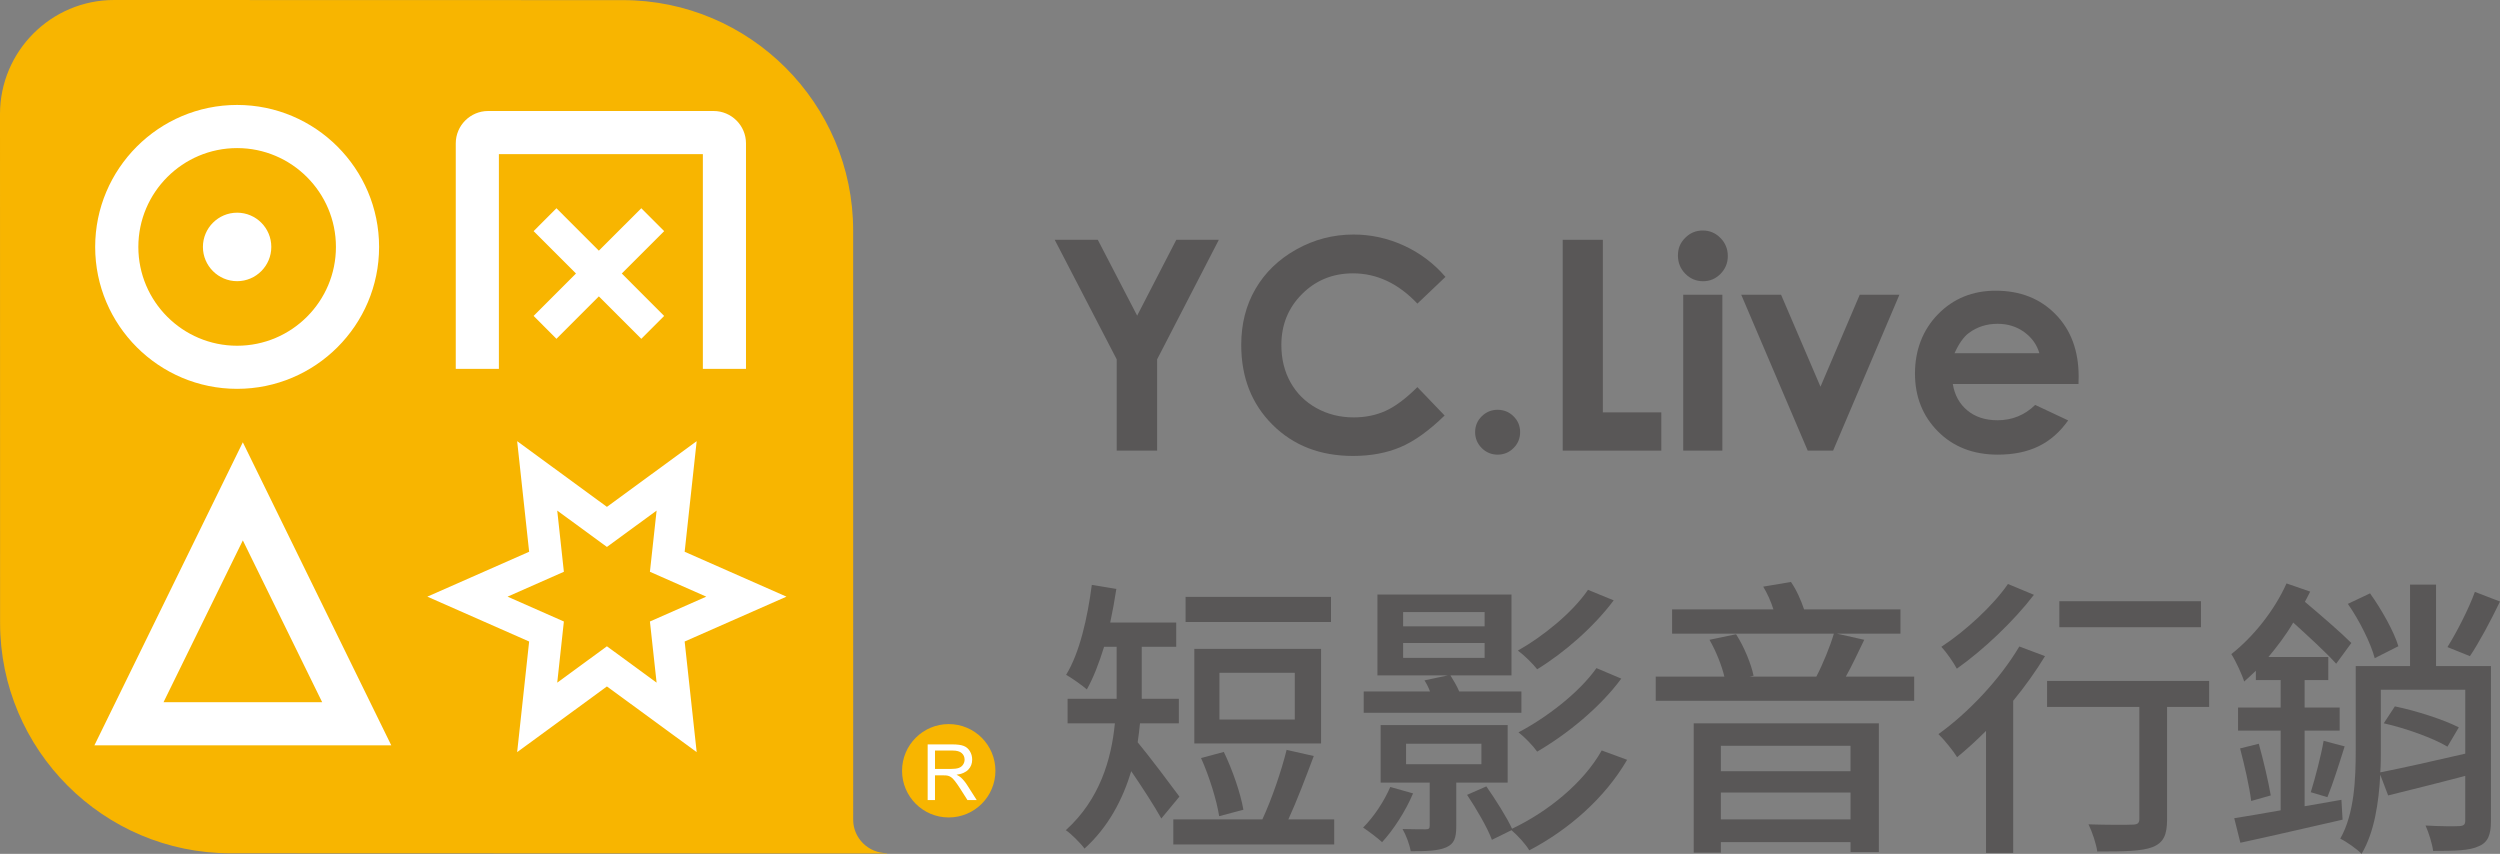 <?xml version="1.0" encoding="UTF-8"?><svg id="_圖層_2" xmlns="http://www.w3.org/2000/svg" viewBox="0 0 2568.22 877.14"><rect x="0" y="0" width="2568.22" height="877.14" fill="#808080" stroke="none"/><defs><style>.cls-1{fill:#fff;}.cls-2{fill:#f8b500;}.cls-3{fill:#595757;}</style></defs><g id="_裁切"><path class="cls-3" d="M1083.51,246.36h44.25l40.42,77.9,40.21-77.9h43.7l-63.39,122.79v93.78h-41.52v-93.78l-63.68-122.79Z"/><path class="cls-3" d="M1484.93,284.43l-28.86,27.47c-19.6-20.72-41.64-31.09-66.17-31.09-20.7,0-38.15,7.07-52.29,21.22-14.18,14.15-21.28,31.59-21.28,52.33,0,14.43,3.15,27.26,9.42,38.45,6.27,11.21,15.14,20,26.63,26.4,11.48,6.37,24.23,9.57,38.24,9.57,11.99,0,22.92-2.23,32.81-6.71,9.89-4.46,20.78-12.6,32.64-24.38l27.97,29.15c-16.03,15.63-31.13,26.44-45.34,32.47-14.26,6.04-30.5,9.07-48.76,9.07-33.65,0-61.2-10.67-82.65-32.03-21.46-21.33-32.18-48.69-32.18-82.06,0-21.6,4.88-40.78,14.68-57.57,9.76-16.78,23.73-30.29,41.94-40.49,18.21-10.2,37.81-15.31,58.8-15.31,17.88,0,35.08,3.77,51.61,11.32,16.53,7.55,30.79,18.28,42.78,32.2Z"/><path class="cls-3" d="M1538.52,420.97c6.35,0,11.82,2.23,16.32,6.71,4.54,4.46,6.77,9.89,6.77,16.26s-2.23,11.82-6.77,16.34c-4.5,4.52-9.97,6.77-16.32,6.77s-11.82-2.25-16.36-6.77c-4.5-4.52-6.78-9.97-6.78-16.34s2.27-11.8,6.78-16.26c4.54-4.48,9.97-6.71,16.36-6.71Z"/><path class="cls-3" d="M1605.36,246.36h41.22v177.26h60.07v39.31h-101.29v-216.57Z"/><path class="cls-3" d="M1749.26,236.79c7.07,0,13.08,2.55,18.13,7.66,5.05,5.11,7.57,11.29,7.57,18.55s-2.52,13.27-7.49,18.34c-5.01,5.05-10.98,7.57-17.92,7.57s-13.25-2.57-18.3-7.74c-5-5.13-7.53-11.4-7.53-18.76s2.48-13.1,7.49-18.11c4.96-5.01,10.98-7.51,18.04-7.51ZM1729.16,302.75h40.21v160.18h-40.21v-160.18Z"/><path class="cls-3" d="M1788.72,302.75h40.93l40.51,94.52,40.34-94.52h40.76l-68.14,160.18h-26.08l-68.32-160.18Z"/><path class="cls-3" d="M2135.2,394.47h-129.1c1.85,11.38,6.81,20.44,14.93,27.15,8.08,6.73,18.42,10.1,31,10.1,15.02,0,27.93-5.26,38.7-15.75l33.86,15.9c-8.41,11.97-18.55,20.84-30.33,26.56-11.78,5.76-25.75,8.62-41.94,8.62-25.16,0-45.6-7.93-61.41-23.76-15.77-15.86-23.68-35.71-23.68-59.56s7.87-44.74,23.6-60.87c15.77-16.15,35.54-24.23,59.27-24.23,25.24,0,45.77,8.08,61.54,24.23,15.82,16.13,23.73,37.46,23.73,63.96l-.17,7.66ZM2095.03,362.82c-2.65-8.94-7.91-16.2-15.73-21.79-7.78-5.59-16.87-8.39-27.21-8.39-11.19,0-21.03,3.14-29.49,9.42-5.3,3.93-10.22,10.85-14.72,20.76h87.16Z"/><path class="cls-2" d="M911.22,876.79h0l-674.47-.23C106.26,876.56.09,770.31.09,639.79l-.09-522.61h0C0,52.58,52.6,0,117.17,0l522.55.13c130.48,0,236.72,106.15,236.72,236.73l.03,605.31c0,18.83,15.6,34.26,34.74,34.26h0v.36Z"/><path class="cls-1" d="M401.96,765.68H96.98l152.47-311.32,152.5,311.32h0ZM168,721.33h162.94l-81.48-166.19-81.46,166.19h0Z"/><path class="cls-1" d="M243.6,399.45c-80.43,0-145.83-65.41-145.83-145.78S163.17,107.81,243.6,107.81s145.84,65.43,145.84,145.86-65.45,145.78-145.84,145.78h0ZM243.6,152.13c-55.99,0-101.48,45.54-101.48,101.54s45.5,101.5,101.48,101.5,101.5-45.54,101.5-101.5-45.54-101.54-101.5-101.54h0Z"/><path class="cls-1" d="M278.71,253.67c0,19.38-15.73,35.18-35.11,35.18s-35.15-15.81-35.15-35.18,15.74-35.18,35.15-35.18,35.11,15.73,35.11,35.18Z"/><path class="cls-1" d="M715.69,772.66l-92.21-67.49-92.21,67.49,12.31-113.64-104.58-46.09,104.58-46.11-12.31-113.61,92.21,67.49,92.21-67.49-12.35,113.61,104.59,46.11-104.59,46.09,12.35,113.64h0ZM521.42,612.93l57.84,25.53-6.82,62.82,51.04-37.36,51.04,37.36-6.86-62.82,57.88-25.53-57.88-25.55,6.86-62.85-51.04,37.33-51.04-37.33,6.82,62.85-57.84,25.55h0Z"/><path class="cls-1" d="M638.76,280.97l43.51,43.6-23.47,23.49-43.61-43.59-43.56,43.59-23.46-23.52,43.52-43.58-43.52-43.52,23.46-23.52,43.56,43.59,43.61-43.59,23.5,23.52-43.55,43.52ZM766.35,378.91v-231.65c0-18.27-14.93-33.23-33.29-33.23h-231.61c-18.35,0-33.25,14.96-33.25,33.23v231.65h44.3v-220.58h209.54v220.58h44.32Z"/><path class="cls-2" d="M1022.58,791.81c0,26.45-21.45,47.95-47.96,47.95s-47.95-21.5-47.95-47.95,21.47-47.97,47.95-47.97,47.96,21.46,47.96,47.97Z"/><path class="cls-1" d="M952.98,821.91v-57.2h25.38c5.1,0,8.96.52,11.61,1.56,2.68,1,4.77,2.8,6.36,5.41,1.61,2.6,2.38,5.51,2.38,8.66,0,4.01-1.31,7.5-3.94,10.24-2.64,2.79-6.7,4.58-12.15,5.28,1.97,1,3.52,1.97,4.51,2.86,2.22,2.02,4.35,4.56,6.32,7.62l9.93,15.57h-9.51l-7.56-11.89c-2.23-3.43-4.04-6.07-5.5-7.85-1.41-1.83-2.69-3.12-3.83-3.84-1.16-.71-2.25-1.28-3.45-1.5-.86-.23-2.27-.32-4.24-.32h-8.78v25.41h-7.55ZM960.52,789.92h16.28c3.48,0,6.16-.33,8.16-1.04,1.93-.71,3.42-1.89,4.42-3.45,1.03-1.56,1.54-3.26,1.54-5.08,0-2.73-1-4.98-2.97-6.71-1.97-1.76-5.05-2.61-9.31-2.61h-18.12v18.9Z"/><path class="cls-3" d="M1193.01,840.84c-6.6-12-19.8-32.4-30.9-48.6-8.7,28.8-23.4,57.3-48,79.5-3.9-5.4-13.8-15.3-19.2-18.9,34.8-31.5,46.8-72.6,50.4-109.8h-48.6v-25.2h50.4v-53.4h-12.9c-5.1,16.5-10.8,31.5-17.7,43.8-4.5-3.9-15.3-11.7-21.3-15,13.8-22.5,21.9-57.9,26.4-92.4l25.2,4.2c-1.8,11.7-3.9,23.4-6.3,34.5h67.8v24.9h-35.4v53.4h38.1v25.2h-39.9c-.6,6.6-1.5,12.9-2.4,19.5,11.1,13.2,36.3,46.8,42.9,55.8l-18.6,22.5ZM1370.62,841.74v25.8h-165.3v-25.8h91.5c9.6-20.7,19.5-49.5,24.9-71.4l27.9,6.3c-8.1,21.6-17.4,46.2-26.1,65.1h47.1ZM1367.32,638.94h-149.4v-25.8h149.4v25.8ZM1357.12,763.74h-130.2v-97.2h130.2v97.2ZM1252.42,838.44c-2.4-15.9-10.2-41.1-18.6-59.7l23.4-6.3c9,18.6,17.4,43.2,20.1,59.4l-24.9,6.6ZM1330.12,691.14h-77.4v48h77.4v-48Z"/><path class="cls-3" d="M1451.61,815.04c-7.5,18-20.4,37.8-31.8,50.1-4.5-4.2-14.1-11.4-19.5-15,11.1-11.1,21.6-27,27.9-41.7l23.4,6.6ZM1562.92,732.24h-162v-21.9h68.1c-1.5-4.2-3.6-8.1-5.7-11.4l24-5.1h-72.3v-83.1h137.7v83.1h-62.7c3,4.8,6.6,10.8,9,16.5h63.9v21.9ZM1496.01,803.94v44.7c0,12.3-2.1,18.3-10.5,21.9-8.4,3.6-20.1,3.9-36.3,3.9-1.2-7.2-4.8-16.5-8.4-22.8,10.8.3,21,.3,23.7.3,3.3,0,4.2-.9,4.2-3.6v-44.4h-50.4v-59.1h130.5v59.1h-52.8ZM1441.42,643.44h83.7v-14.7h-83.7v14.7ZM1441.42,675.84h83.7v-15.3h-83.7v15.3ZM1444.42,785.04h77.4v-21h-77.4v21ZM1671.52,780.54c-22.8,39.3-60.3,72-100.5,93-3.9-6.6-12-15.3-18.3-20.7l-20.1,9.9c-4.5-12.3-15.9-31.8-25.5-46.2l19.8-8.7c9.6,13.8,21,31.8,26.4,43.5,36.6-17.4,73.2-46.8,92.1-80.4l26.1,9.6ZM1657.72,616.74c-20.4,27.3-50.7,53.7-78.6,70.8-4.5-5.7-12.9-14.1-19.8-19.2,25.5-14.4,55.8-38.7,72-62.4l26.4,10.8ZM1665.52,697.14c-21.6,29.4-55.5,57-86.4,75-4.5-6.3-12.6-14.7-19.2-19.8,28.5-15,62.1-40.5,80.1-66l25.5,10.8Z"/><path class="cls-3" d="M1966.42,695.04v24.9h-265.5v-24.9h70.5c-2.7-11.4-8.7-26.4-15.3-37.8l27.3-5.7c8.4,12.9,15.6,30.9,18,42.6l-3.9.9h68.4c6.6-12.6,14.1-30.9,18-44.1h-166.2v-24.9h104.1c-2.4-7.8-6.3-16.5-10.5-23.4l28.5-4.8c5.7,8.1,10.5,19.2,13.5,28.2h99v24.9h-65.4l28.2,6.3c-6.3,12.9-12.6,26.7-18.9,37.8h70.2ZM1739.92,743.04h190.2v132.3h-29.1v-10.2h-133.2v10.8h-27.9v-132.9ZM1767.82,766.14v26.1h133.2v-26.1h-133.2ZM1901.02,841.74v-27.6h-133.2v27.6h133.2Z"/><path class="cls-3" d="M2100.82,674.04c-9.3,15.3-20.4,30.9-32.7,45.9v156.3h-27.9v-125.4c-9.9,9.9-20.1,19.2-29.7,27-3.6-6-13.5-18.3-19.2-23.7,30.6-21.9,63-56.1,83.1-90l26.4,9.9ZM2089.42,611.04c-20.4,26.7-51.6,56.4-79.2,75.9-3.3-6.3-10.8-17.1-15.9-22.5,24.9-16.2,53.7-42.9,68.4-64.5l26.7,11.1ZM2269.42,726.24h-43.2v115.5c0,15.9-3.6,24-15,28.5-11.1,4.2-28.8,4.5-56.7,4.5-1.2-8.1-5.1-19.8-9-27.9,19.2.6,39.3.6,44.7.3,5.7,0,7.5-1.5,7.5-5.7v-115.2h-94.8v-26.7h166.5v26.7ZM2261.02,644.34h-145.5v-26.7h145.5v26.7Z"/><path class="cls-3" d="M2406.51,842.04c-36.9,8.4-75.6,17.4-105,23.7l-6.3-25.2c12.9-2.1,29.4-4.8,47.7-8.1v-81.9h-43.8v-23.7h43.8v-28.2h-25.5v-9.6c-3.9,3.9-8.1,7.5-12,11.1-1.8-6.3-8.7-21.3-13.2-28.2,22.2-17.4,44.1-44.4,56.7-72.6l24.3,8.4c-1.8,3.3-3.3,6.9-5.4,10.5,17.1,14.4,36.9,31.5,47.7,42.3l-15.6,21.3c-9.9-11.1-27.9-27.6-44.1-42.3-7.5,12.9-16.5,24.6-25.5,35.4h61.5v23.7h-24.3v28.2h36v23.7h-36v77.7l37.8-6.6,1.2,20.4ZM2320.42,764.04c4.8,17.1,9.9,39,12.3,53.1l-20.1,5.7c-1.8-14.7-6.9-36.9-11.4-54l19.2-4.8ZM2373.82,813.84c4.5-14.4,10.5-37.2,13.2-52.8l21.6,5.7c-5.7,18.3-12.3,39-17.7,52.2l-17.1-5.1ZM2558.92,843.54c0,13.8-3,21.9-12.6,25.8-9.3,4.5-24.3,4.8-46.8,4.8-.9-7.2-4.5-18.9-7.8-26.1,15.3.9,30.3.9,34.8.6s6-1.5,6-5.7v-45.9c-28.2,7.5-56.4,14.4-79.2,20.1l-8.1-21.3c-1.5,28.5-6,59.1-19.2,81.3-4.5-4.8-15.6-12.6-21.9-15.6,14.7-25.8,15.9-62.1,15.9-90.9v-86.4h55.8v-83.7h26.7v83.7h56.4v159.3ZM2439.52,676.14c-3.9-15-15.6-38.7-27.6-55.8l22.8-10.8c12,16.8,24.6,39.3,29.1,54.3l-24.3,12.3ZM2445.82,770.64c0,7.2,0,14.7-.6,22.8,22.8-4.5,54.9-11.7,87.3-19.2v-65.7h-86.7v62.1ZM2460.22,725.64c21.9,4.5,50.7,13.8,65.7,21.6l-11.7,19.8c-14.4-8.7-42.6-18.9-65.4-24l11.4-17.4ZM2568.22,617.94c-9.6,19.8-21,41.4-30.9,56.1l-23.1-9.3c9.6-15.3,21.9-39.3,28.2-56.7l25.8,9.9Z"/></g></svg>